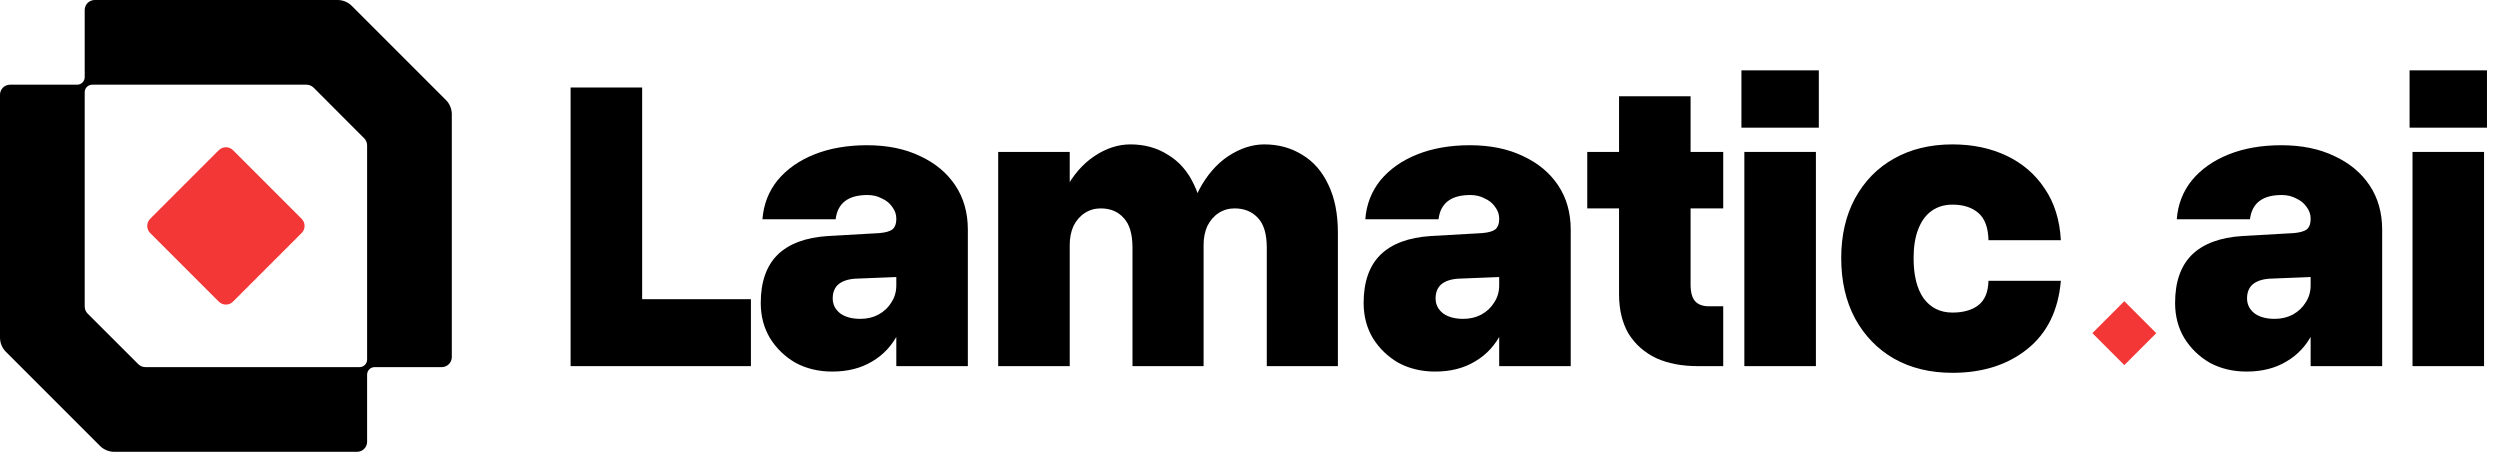 <svg xmlns="http://www.w3.org/2000/svg" width="166" height="30" viewBox="0 0 166 30" fill="none"><path d="M22.416 0H6.291C5.922 0 5.624 0.299 5.624 0.667V5.123C5.624 5.4 5.4 5.624 5.123 5.624H0.667C0.299 5.624 0 5.922 0 6.291V22.416C0 22.77 0.141 23.109 0.391 23.359L6.641 29.609C6.891 29.859 7.23 30 7.584 30H23.709C24.078 30 24.376 29.701 24.376 29.333V24.877C24.376 24.6 24.6 24.376 24.877 24.376H29.333C29.701 24.376 30 24.078 30 23.709V7.584C30 7.23 29.859 6.891 29.609 6.641L23.359 0.391C23.109 0.141 22.77 0 22.416 0ZM9.181 24.181L5.819 20.823C5.694 20.697 5.624 20.528 5.624 20.351V6.124C5.624 5.848 5.848 5.624 6.124 5.624H20.351C20.528 5.624 20.697 5.694 20.823 5.819L24.181 9.181C24.306 9.306 24.376 9.476 24.376 9.652V23.876C24.376 24.152 24.152 24.376 23.876 24.376H9.652C9.476 24.376 9.306 24.306 9.181 24.181Z" fill="black"></path><path d="M14.529 9.972L9.972 14.529C9.711 14.79 9.711 15.212 9.972 15.473L14.529 20.029C14.789 20.29 15.212 20.29 15.472 20.029L20.029 15.473C20.29 15.212 20.29 14.79 20.029 14.529L15.472 9.972C15.212 9.712 14.789 9.712 14.529 9.972Z" fill="#F33736"></path><path d="M159.996 4.671H165.135V8.477H159.996V4.671ZM160.191 10.088H164.941V24.311H160.191V10.088Z" fill="black"></path><path d="M158.176 15.255V24.311H153.426V14.505C153.426 14.227 153.333 13.967 153.148 13.727C152.981 13.486 152.75 13.301 152.454 13.171C152.176 13.023 151.861 12.949 151.509 12.949C150.231 12.949 149.528 13.486 149.398 14.56H144.537C144.611 13.579 144.944 12.717 145.537 11.977C146.148 11.236 146.963 10.662 147.981 10.254C149 9.847 150.167 9.643 151.481 9.643C152.833 9.643 154.009 9.884 155.009 10.366C156.009 10.829 156.787 11.477 157.343 12.31C157.898 13.143 158.176 14.125 158.176 15.255ZM154.204 19.199C154.204 20.329 153.991 21.301 153.565 22.116C153.157 22.931 152.574 23.561 151.815 24.005C151.074 24.45 150.194 24.672 149.176 24.672C148.268 24.672 147.453 24.477 146.731 24.088C146.027 23.681 145.463 23.135 145.037 22.449C144.629 21.764 144.426 20.986 144.426 20.116C144.426 18.727 144.796 17.662 145.537 16.921C146.296 16.181 147.416 15.764 148.898 15.671L152.315 15.477C152.722 15.44 153.009 15.357 153.176 15.227C153.343 15.079 153.426 14.857 153.426 14.56L153.454 18.394L150.676 18.505C150.194 18.542 149.824 18.672 149.565 18.894C149.324 19.116 149.204 19.422 149.204 19.81C149.204 20.218 149.37 20.551 149.704 20.81C150.037 21.051 150.481 21.172 151.037 21.172C151.481 21.172 151.88 21.079 152.231 20.894C152.602 20.69 152.889 20.422 153.093 20.088C153.315 19.755 153.426 19.375 153.426 18.949L154.204 19.199Z" fill="black"></path><path d="M141.054 20L143.176 22.121L141.054 24.243L138.933 22.121L141.054 20Z" fill="#F33736"></path><path d="M122.257 17.144C122.257 15.625 122.562 14.301 123.174 13.171C123.803 12.023 124.664 11.143 125.757 10.532C126.868 9.903 128.165 9.588 129.646 9.588C130.979 9.588 132.174 9.838 133.23 10.338C134.285 10.838 135.128 11.56 135.757 12.505C136.406 13.449 136.767 14.597 136.841 15.949H132.035C132.017 15.116 131.794 14.514 131.368 14.143C130.942 13.773 130.368 13.588 129.646 13.588C129.109 13.588 128.646 13.727 128.257 14.005C127.868 14.282 127.572 14.69 127.368 15.227C127.164 15.745 127.063 16.384 127.063 17.144C127.063 18.292 127.285 19.181 127.729 19.81C128.192 20.44 128.831 20.755 129.646 20.755C130.35 20.755 130.915 20.598 131.341 20.283C131.785 19.949 132.017 19.403 132.035 18.644H136.841C136.674 20.607 135.933 22.116 134.619 23.172C133.304 24.227 131.646 24.755 129.646 24.755C128.165 24.755 126.868 24.44 125.757 23.811C124.664 23.181 123.803 22.292 123.174 21.144C122.562 19.996 122.257 18.662 122.257 17.144Z" fill="black"></path><path d="M115.631 4.671H120.77V8.477H115.631V4.671ZM115.825 10.088H120.576V24.311H115.825V10.088Z" fill="black"></path><path d="M105.394 10.088H114.422V13.838H105.394V10.088ZM114.422 20.338V24.311H112.727C111.672 24.311 110.755 24.135 109.977 23.783C109.2 23.412 108.588 22.875 108.144 22.172C107.718 21.449 107.505 20.57 107.505 19.533V6.393H112.255V18.894C112.255 19.412 112.357 19.783 112.561 20.005C112.765 20.227 113.07 20.338 113.478 20.338H114.422Z" fill="black"></path><path d="M104.296 15.255V24.311H99.546V14.505C99.546 14.227 99.453 13.967 99.268 13.727C99.101 13.486 98.87 13.301 98.573 13.171C98.296 13.023 97.981 12.949 97.629 12.949C96.351 12.949 95.647 13.486 95.518 14.56H90.656C90.73 13.579 91.064 12.717 91.656 11.977C92.267 11.236 93.082 10.662 94.101 10.254C95.12 9.847 96.286 9.643 97.601 9.643C98.953 9.643 100.129 9.884 101.129 10.366C102.129 10.829 102.907 11.477 103.462 12.31C104.018 13.143 104.296 14.125 104.296 15.255ZM100.323 19.199C100.323 20.329 100.11 21.301 99.684 22.116C99.277 22.931 98.694 23.561 97.934 24.005C97.194 24.45 96.314 24.672 95.295 24.672C94.388 24.672 93.573 24.477 92.851 24.088C92.147 23.681 91.582 23.135 91.156 22.449C90.749 21.764 90.545 20.986 90.545 20.116C90.545 18.727 90.916 17.662 91.656 16.921C92.416 16.181 93.536 15.764 95.018 15.671L98.434 15.477C98.842 15.44 99.129 15.357 99.296 15.227C99.462 15.079 99.546 14.857 99.546 14.56L99.573 18.394L96.796 18.505C96.314 18.542 95.944 18.672 95.684 18.894C95.444 19.116 95.323 19.422 95.323 19.81C95.323 20.218 95.49 20.551 95.823 20.81C96.156 21.051 96.601 21.172 97.157 21.172C97.601 21.172 97.999 21.079 98.351 20.894C98.722 20.69 99.008 20.422 99.212 20.088C99.434 19.755 99.546 19.375 99.546 18.949L100.323 19.199Z" fill="black"></path><path d="M84.114 16.449C84.114 15.542 83.919 14.884 83.531 14.477C83.142 14.051 82.623 13.838 81.975 13.838C81.586 13.838 81.234 13.94 80.919 14.143C80.605 14.347 80.355 14.634 80.169 15.005C80.003 15.375 79.919 15.792 79.919 16.255L78.864 16.088C78.864 14.736 79.114 13.579 79.614 12.616C80.132 11.634 80.781 10.884 81.558 10.366C82.355 9.847 83.151 9.588 83.947 9.588C84.892 9.588 85.734 9.819 86.475 10.282C87.216 10.727 87.79 11.384 88.198 12.255C88.623 13.125 88.836 14.19 88.836 15.449V24.311H84.114V16.449ZM75.197 16.449C75.197 15.542 75.002 14.884 74.614 14.477C74.243 14.051 73.734 13.838 73.086 13.838C72.697 13.838 72.345 13.94 72.03 14.143C71.715 14.347 71.465 14.634 71.28 15.005C71.113 15.375 71.03 15.792 71.03 16.255L69.974 16.088C69.974 14.736 70.224 13.579 70.724 12.616C71.243 11.634 71.891 10.884 72.669 10.366C73.447 9.847 74.243 9.588 75.058 9.588C76.002 9.588 76.836 9.819 77.558 10.282C78.299 10.727 78.873 11.384 79.28 12.255C79.706 13.125 79.919 14.19 79.919 15.449V24.311H75.197V16.449ZM66.28 10.088H71.03V24.311H66.28V10.088Z" fill="black"></path><path d="M64.265 15.255V24.311H59.515V14.505C59.515 14.227 59.422 13.967 59.237 13.727C59.07 13.486 58.839 13.301 58.543 13.171C58.265 13.023 57.95 12.949 57.598 12.949C56.32 12.949 55.617 13.486 55.487 14.56H50.626C50.7 13.579 51.033 12.717 51.626 11.977C52.237 11.236 53.052 10.662 54.07 10.254C55.089 9.847 56.255 9.643 57.57 9.643C58.922 9.643 60.098 9.884 61.098 10.366C62.098 10.829 62.876 11.477 63.432 12.31C63.987 13.143 64.265 14.125 64.265 15.255ZM60.293 19.199C60.293 20.329 60.08 21.301 59.654 22.116C59.246 22.931 58.663 23.561 57.904 24.005C57.163 24.45 56.283 24.672 55.265 24.672C54.357 24.672 53.542 24.477 52.82 24.088C52.116 23.681 51.551 23.135 51.126 22.449C50.718 21.764 50.514 20.986 50.514 20.116C50.514 18.727 50.885 17.662 51.626 16.921C52.385 16.181 53.505 15.764 54.987 15.671L58.404 15.477C58.811 15.44 59.098 15.357 59.265 15.227C59.431 15.079 59.515 14.857 59.515 14.56L59.543 18.394L56.765 18.505C56.283 18.542 55.913 18.672 55.654 18.894C55.413 19.116 55.292 19.422 55.292 19.81C55.292 20.218 55.459 20.551 55.792 20.81C56.126 21.051 56.57 21.172 57.126 21.172C57.57 21.172 57.968 21.079 58.32 20.894C58.691 20.69 58.978 20.422 59.181 20.088C59.404 19.755 59.515 19.375 59.515 18.949L60.293 19.199Z" fill="black"></path><path d="M49.861 24.311H37.888V5.81H42.639V19.866H49.861V24.311Z" fill="black"></path></svg>